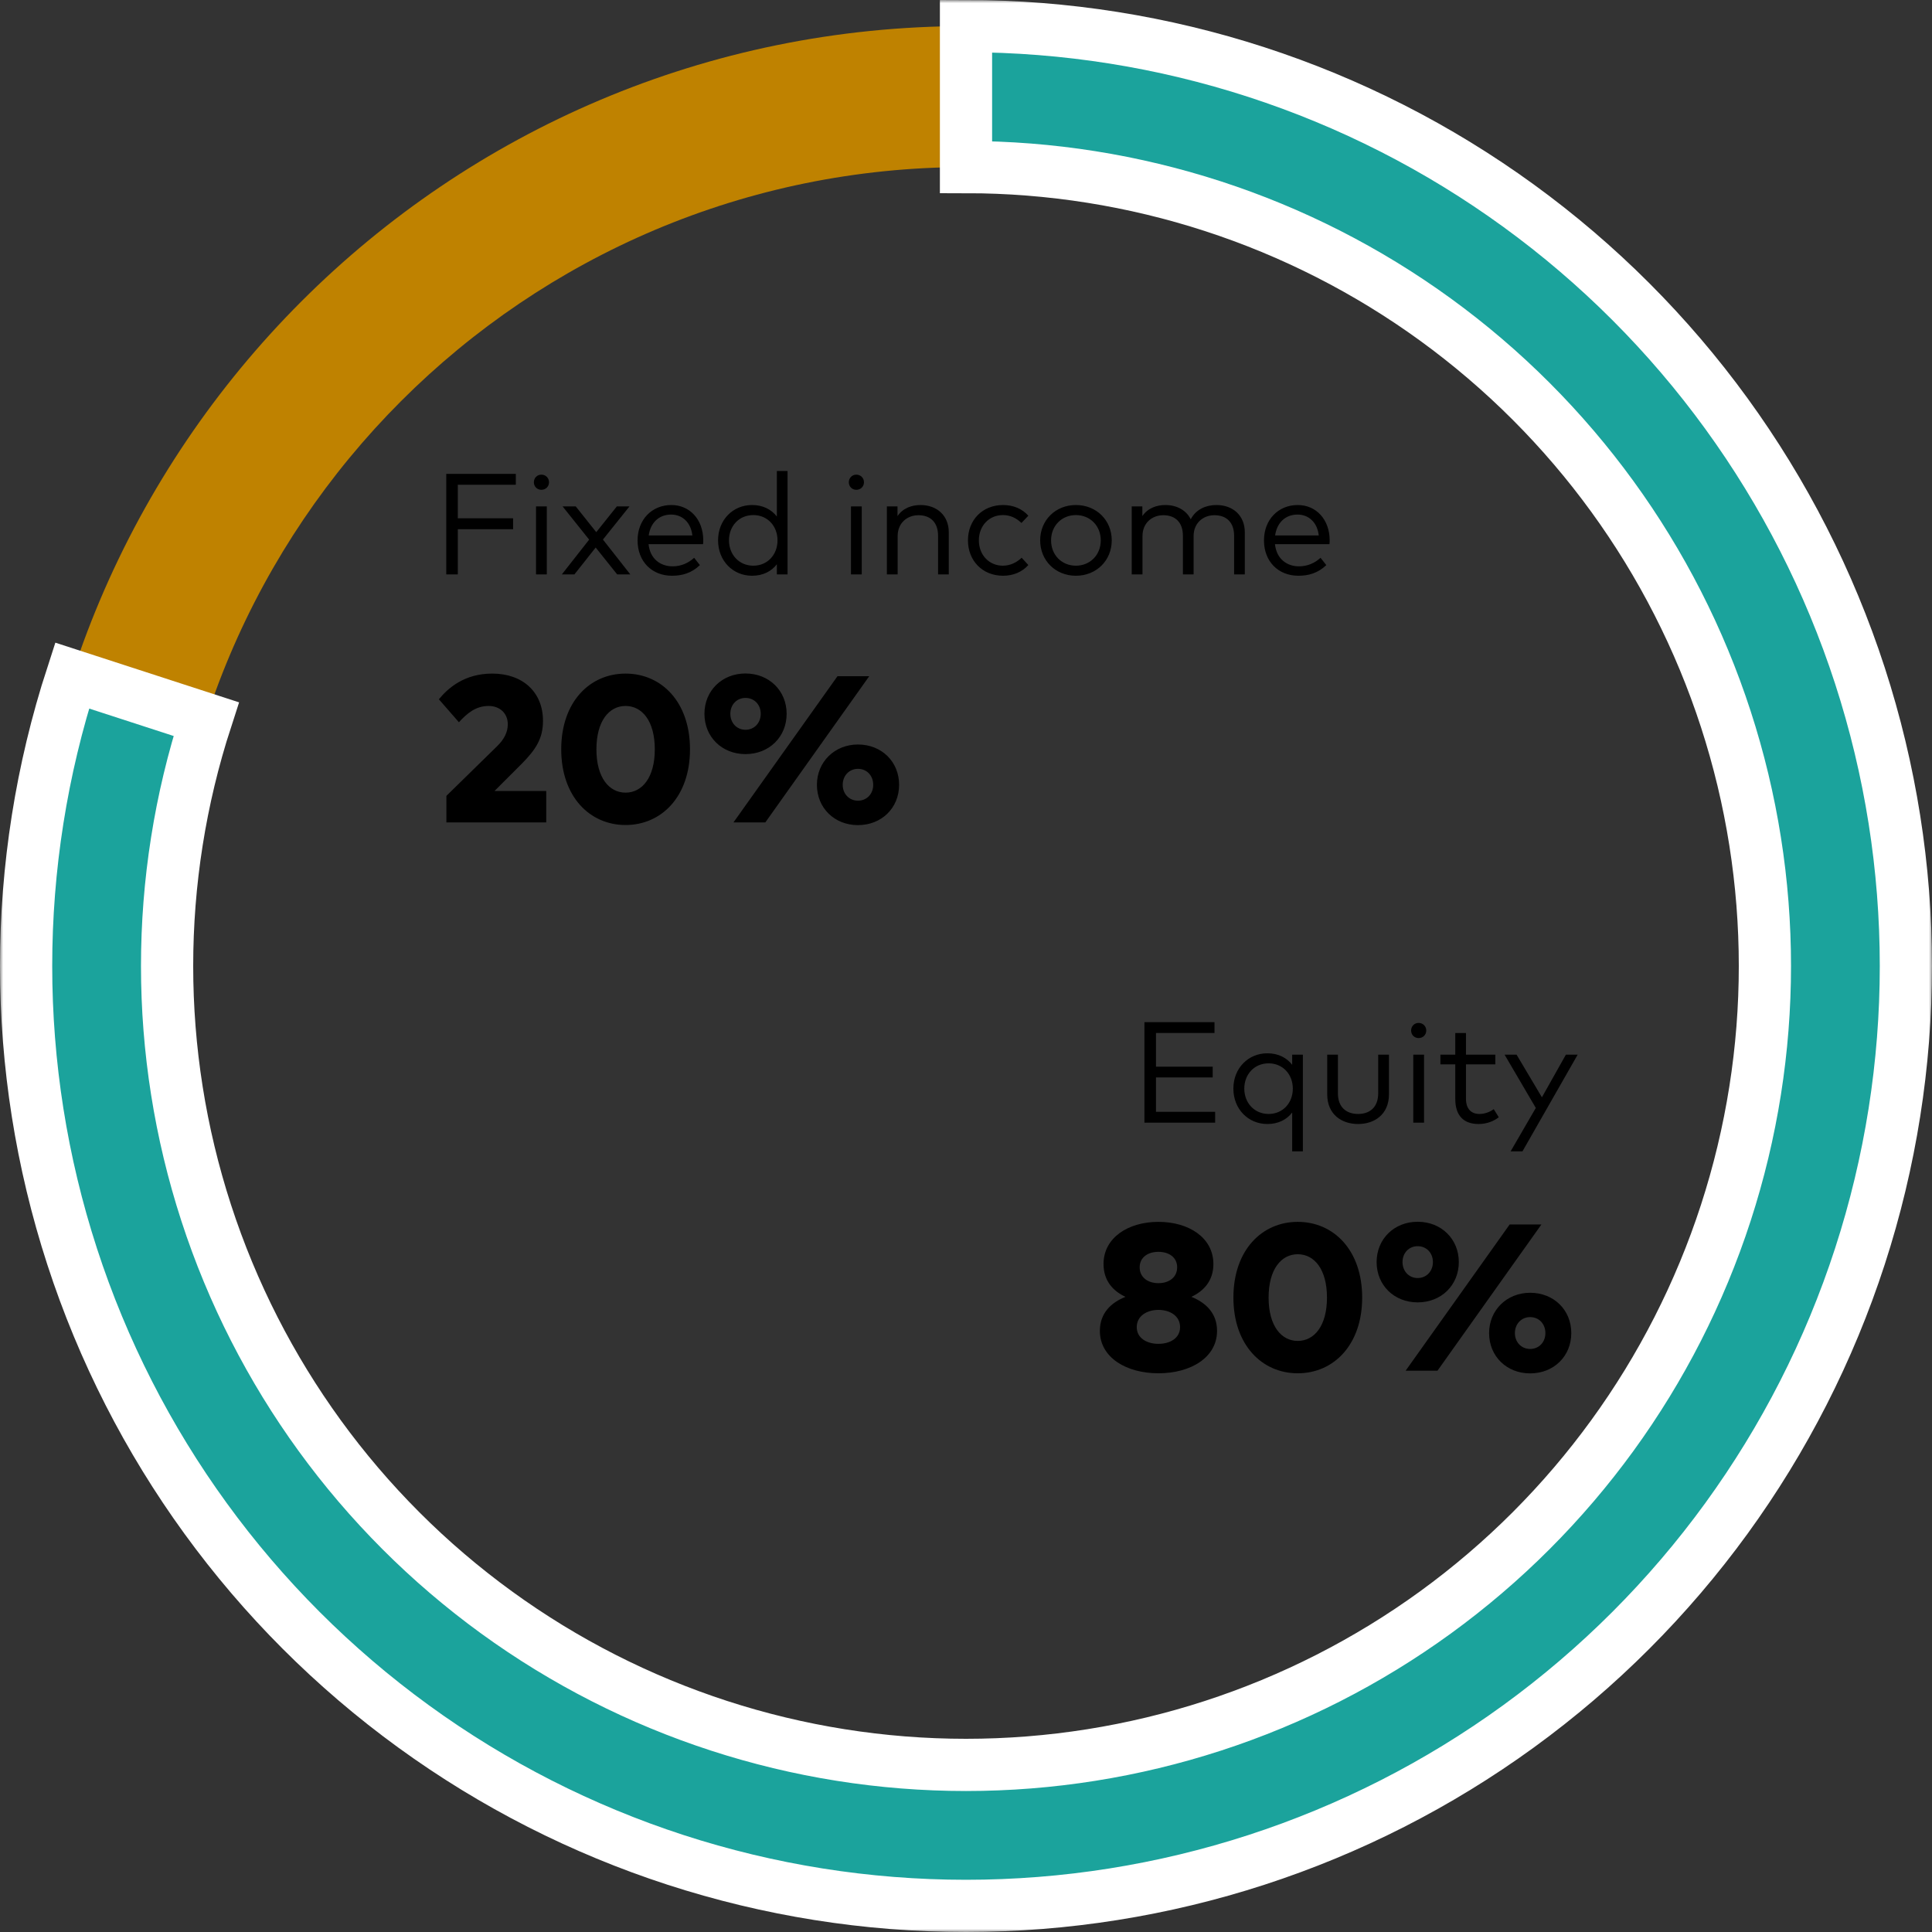 <svg width="296" height="296" viewBox="0 0 296 296" fill="none" xmlns="http://www.w3.org/2000/svg">
<rect x="0" y="0" width="296" height="296" fill="#333333" stroke="none"/>
<path d="M292 148C292 227.529 227.529 292 148 292C68.471 292 4 227.529 4 148C4 68.471 68.471 4 148 4C227.529 4 292 68.471 292 148ZM25.6 148C25.6 215.6 80.4 270.4 148 270.4C215.6 270.4 270.4 215.6 270.4 148C270.4 80.4 215.6 25.6 148 25.6C80.4 25.6 25.6 80.4 25.6 148Z" fill="#BF8200"/>
<mask id="path-2-outside-1_574_28016" maskUnits="userSpaceOnUse" x="0" y="0" width="296" height="296" fill="black">
<rect fill="white" width="296" height="296"/>
<path d="M148 4C178.41 4 208.039 13.627 232.641 31.502C257.243 49.376 275.555 74.58 284.952 103.502C294.349 132.423 294.349 163.577 284.952 192.498C275.555 221.42 257.243 246.624 232.641 264.498C208.039 282.373 178.41 292 148 292C117.59 292 87.961 282.373 63.359 264.498C38.757 246.624 20.445 221.42 11.048 192.498C1.651 163.577 1.651 132.423 11.048 103.502L31.591 110.176C23.603 134.76 23.603 161.24 31.591 185.824C39.578 210.407 55.143 231.83 76.055 247.024C96.967 262.217 122.152 270.4 148 270.4C173.848 270.4 199.033 262.217 219.945 247.024C240.857 231.83 256.422 210.407 264.409 185.824C272.397 161.24 272.397 134.76 264.409 110.176C256.422 85.593 240.857 64.17 219.945 48.976C199.033 33.783 173.848 25.6 148 25.6V4Z"/>
</mask>
<path d="M148 4C178.41 4 208.039 13.627 232.641 31.502C257.243 49.376 275.555 74.58 284.952 103.502C294.349 132.423 294.349 163.577 284.952 192.498C275.555 221.42 257.243 246.624 232.641 264.498C208.039 282.373 178.41 292 148 292C117.59 292 87.961 282.373 63.359 264.498C38.757 246.624 20.445 221.42 11.048 192.498C1.651 163.577 1.651 132.423 11.048 103.502L31.591 110.176C23.603 134.76 23.603 161.24 31.591 185.824C39.578 210.407 55.143 231.83 76.055 247.024C96.967 262.217 122.152 270.4 148 270.4C173.848 270.4 199.033 262.217 219.945 247.024C240.857 231.83 256.422 210.407 264.409 185.824C272.397 161.24 272.397 134.76 264.409 110.176C256.422 85.593 240.857 64.17 219.945 48.976C199.033 33.783 173.848 25.6 148 25.6V4Z" fill="#1BA39C"/>
<path d="M148 4C178.41 4 208.039 13.627 232.641 31.502C257.243 49.376 275.555 74.58 284.952 103.502C294.349 132.423 294.349 163.577 284.952 192.498C275.555 221.42 257.243 246.624 232.641 264.498C208.039 282.373 178.41 292 148 292C117.59 292 87.961 282.373 63.359 264.498C38.757 246.624 20.445 221.42 11.048 192.498C1.651 163.577 1.651 132.423 11.048 103.502L31.591 110.176C23.603 134.76 23.603 161.24 31.591 185.824C39.578 210.407 55.143 231.83 76.055 247.024C96.967 262.217 122.152 270.4 148 270.4C173.848 270.4 199.033 262.217 219.945 247.024C240.857 231.83 256.422 210.407 264.409 185.824C272.397 161.24 272.397 134.76 264.409 110.176C256.422 85.593 240.857 64.17 219.945 48.976C199.033 33.783 173.848 25.6 148 25.6V4Z" stroke="white" stroke-width="8" mask="url(#path-2-outside-1_574_28016)"/>
<path d="M70.141 88H68.37V72.6H79.029V74.272H70.141V79.409H78.611V81.081H70.141V88ZM82.949 75.042C82.289 75.042 81.794 74.547 81.794 73.887C81.794 73.227 82.289 72.721 82.949 72.721C83.598 72.721 84.115 73.227 84.115 73.887C84.115 74.547 83.598 75.042 82.949 75.042ZM83.774 88H82.124V77.583H83.774V88ZM88.009 88H86.084L90.264 82.676L86.194 77.583H88.207L91.353 81.532L94.51 77.583H96.446L92.376 82.665L96.567 88H94.554L91.265 83.886L88.009 88ZM102.951 88.209C99.871 88.209 97.682 86.02 97.682 82.797C97.682 79.607 99.882 77.374 102.852 77.374C105.679 77.374 107.725 79.585 107.747 82.753C107.747 82.962 107.736 83.182 107.714 83.369H99.365C99.596 85.613 101.169 86.768 103.05 86.768C104.337 86.768 105.459 86.273 106.35 85.459L107.23 86.581C105.932 87.824 104.48 88.209 102.951 88.209ZM99.387 82.038H106.075C105.866 80.091 104.59 78.837 102.819 78.837C100.894 78.837 99.651 80.157 99.387 82.038ZM115.217 88.209C112.291 88.209 110.014 85.921 110.014 82.786C110.014 79.662 112.291 77.374 115.217 77.374C116.933 77.374 118.198 78.078 119.023 79.134V72.16H120.662V88H119.023V86.449C118.198 87.516 116.933 88.209 115.217 88.209ZM115.415 86.669C117.582 86.669 119.122 84.997 119.122 82.786C119.122 80.586 117.582 78.914 115.415 78.914C113.182 78.914 111.686 80.641 111.686 82.786C111.686 84.942 113.204 86.669 115.415 86.669ZM131.203 75.042C130.543 75.042 130.048 74.547 130.048 73.887C130.048 73.227 130.543 72.721 131.203 72.721C131.852 72.721 132.369 73.227 132.369 73.887C132.369 74.547 131.852 75.042 131.203 75.042ZM132.028 88H130.378V77.583H132.028V88ZM137.528 88H135.878V77.583H137.506V79.068C138.353 77.825 139.739 77.374 141.015 77.374C143.589 77.374 145.36 79.024 145.36 81.543V88H143.721V82.082C143.721 80.102 142.621 78.936 140.718 78.936C138.969 78.936 137.528 80.146 137.528 82.126V88ZM153.689 88.209C150.488 88.209 148.299 85.877 148.299 82.786C148.299 79.706 150.488 77.374 153.689 77.374C155.229 77.374 156.615 77.946 157.55 79.013L156.494 80.124C155.713 79.365 154.778 78.914 153.645 78.914C151.555 78.914 149.971 80.542 149.971 82.786C149.971 85.041 151.555 86.669 153.645 86.669C154.778 86.669 155.79 86.163 156.527 85.448L157.55 86.57C156.604 87.637 155.229 88.209 153.689 88.209ZM164.841 88.209C161.706 88.209 159.363 85.877 159.363 82.786C159.363 79.706 161.706 77.374 164.841 77.374C167.976 77.374 170.33 79.706 170.33 82.786C170.33 85.877 167.976 88.209 164.841 88.209ZM164.841 86.669C166.997 86.669 168.647 85.041 168.647 82.786C168.647 80.542 166.997 78.914 164.841 78.914C162.674 78.914 161.035 80.542 161.035 82.786C161.035 85.041 162.674 86.669 164.841 86.669ZM175.04 88H173.39V77.583H175.018V79.068C175.865 77.825 177.251 77.374 178.527 77.374C180.342 77.374 181.761 78.199 182.432 79.563C183.268 77.946 184.896 77.374 186.359 77.374C188.944 77.374 190.715 79.024 190.715 81.543V88H189.076V82.082C189.076 80.102 187.976 78.936 186.062 78.936C184.313 78.936 182.872 80.146 182.872 82.126V88H181.233V82.082C181.233 80.102 180.133 78.936 178.23 78.936C176.481 78.936 175.04 80.146 175.04 82.126V88ZM198.922 88.209C195.842 88.209 193.653 86.02 193.653 82.797C193.653 79.607 195.853 77.374 198.823 77.374C201.65 77.374 203.696 79.585 203.718 82.753C203.718 82.962 203.707 83.182 203.685 83.369H195.336C195.567 85.613 197.14 86.768 199.021 86.768C200.308 86.768 201.43 86.273 202.321 85.459L203.201 86.581C201.903 87.824 200.451 88.209 198.922 88.209ZM195.358 82.038H202.046C201.837 80.091 200.561 78.837 198.79 78.837C196.865 78.837 195.622 80.157 195.358 82.038Z" fill="black"/>
<path d="M83.687 126H68.391V121.936L76.151 114.336C77.239 113.28 77.799 112.176 77.799 110.96C77.799 109.28 76.567 108.16 74.871 108.16C72.839 108.16 71.511 109.344 70.311 110.656L67.239 107.136C68.631 105.44 71.127 103.2 75.415 103.2C80.135 103.2 83.191 106.08 83.191 110.432C83.191 113.104 82.151 114.8 79.831 117.12L75.767 121.184H83.687V126ZM95.841 126.4C90.353 126.4 85.985 122.048 85.985 114.8C85.985 107.536 90.353 103.2 95.841 103.2C101.345 103.2 105.713 107.536 105.713 114.8C105.713 122.048 101.345 126.4 95.841 126.4ZM95.841 121.44C98.369 121.44 100.321 119.152 100.321 114.8C100.321 110.448 98.369 108.16 95.841 108.16C93.329 108.16 91.377 110.448 91.377 114.8C91.377 119.152 93.329 121.44 95.841 121.44ZM114.215 115.536C110.615 115.536 107.927 112.912 107.927 109.36C107.927 105.824 110.615 103.184 114.215 103.184C117.831 103.184 120.519 105.824 120.519 109.36C120.519 112.912 117.831 115.536 114.215 115.536ZM117.255 126H112.375L128.311 103.6H133.175L117.255 126ZM114.215 111.808C115.575 111.808 116.551 110.752 116.551 109.36C116.551 107.968 115.575 106.928 114.215 106.928C112.871 106.928 111.895 107.968 111.895 109.36C111.895 110.752 112.871 111.808 114.215 111.808ZM131.447 126.416C127.847 126.416 125.159 123.792 125.159 120.24C125.159 116.752 127.847 114.064 131.447 114.064C135.063 114.064 137.751 116.688 137.751 120.24C137.751 123.792 135.063 126.416 131.447 126.416ZM131.447 122.672C132.807 122.672 133.783 121.632 133.783 120.24C133.783 118.832 132.807 117.792 131.447 117.792C130.103 117.792 129.111 118.848 129.111 120.24C129.111 121.632 130.103 122.672 131.447 122.672Z" fill="black"/>
<path d="M186.171 172H175.336V156.6H186.072V158.261H177.107V163.42H185.797V165.07H177.107V170.339H186.171V172ZM199.612 176.4H197.973V170.449C197.148 171.516 195.883 172.209 194.167 172.209C191.241 172.209 188.964 169.921 188.964 166.786C188.964 163.662 191.241 161.374 194.167 161.374C195.883 161.374 197.148 162.078 197.973 163.134V161.583H199.612V176.4ZM194.365 170.669C196.532 170.669 198.072 168.997 198.072 166.786C198.072 164.586 196.532 162.914 194.365 162.914C192.132 162.914 190.636 164.641 190.636 166.786C190.636 168.942 192.154 170.669 194.365 170.669ZM208.072 172.209C205.553 172.209 203.342 170.746 203.342 167.655V161.583H204.981V167.501C204.981 169.657 206.29 170.669 208.072 170.669C209.854 170.669 211.152 169.657 211.152 167.501V161.583H212.802V167.655C212.802 170.746 210.58 172.209 208.072 172.209ZM217.351 159.042C216.691 159.042 216.196 158.547 216.196 157.887C216.196 157.227 216.691 156.721 217.351 156.721C218 156.721 218.517 157.227 218.517 157.887C218.517 158.547 218 159.042 217.351 159.042ZM218.176 172H216.526V161.583H218.176V172ZM226.536 172.209C224.292 172.209 222.961 170.977 222.961 168.359V163.068H220.684V161.583H222.961V158.272H224.6V161.583H229.099V163.068H224.6V168.326C224.6 169.954 225.458 170.669 226.668 170.669C227.471 170.669 228.252 170.372 228.857 169.932L229.627 171.175C228.846 171.769 227.812 172.209 226.536 172.209ZM233.254 176.4H231.439L235.3 169.745L230.515 161.583H232.352L236.235 168.117L239.909 161.583H241.713L233.254 176.4Z" fill="black"/>
<path d="M177.487 210.4C172.559 210.4 168.511 207.984 168.511 203.904C168.511 201.168 170.239 199.568 172.431 198.688C170.511 197.792 169.071 196.208 169.071 193.664C169.071 189.616 172.847 187.2 177.487 187.2C182.127 187.2 185.903 189.616 185.903 193.664C185.903 196.208 184.447 197.792 182.527 198.688C184.719 199.568 186.463 201.168 186.463 203.904C186.463 207.984 182.415 210.4 177.487 210.4ZM177.487 196.592C179.071 196.592 180.351 195.728 180.351 194.16C180.351 192.624 179.071 191.792 177.487 191.792C175.887 191.792 174.607 192.624 174.607 194.16C174.607 195.728 175.887 196.592 177.487 196.592ZM177.487 205.888C179.279 205.888 180.799 205.008 180.799 203.328C180.799 201.632 179.279 200.688 177.487 200.688C175.695 200.688 174.159 201.632 174.159 203.328C174.159 205.008 175.695 205.888 177.487 205.888ZM198.825 210.4C193.337 210.4 188.969 206.048 188.969 198.8C188.969 191.536 193.337 187.2 198.825 187.2C204.329 187.2 208.697 191.536 208.697 198.8C208.697 206.048 204.329 210.4 198.825 210.4ZM198.825 205.44C201.353 205.44 203.305 203.152 203.305 198.8C203.305 194.448 201.353 192.16 198.825 192.16C196.313 192.16 194.361 194.448 194.361 198.8C194.361 203.152 196.313 205.44 198.825 205.44ZM217.199 199.536C213.599 199.536 210.911 196.912 210.911 193.36C210.911 189.824 213.599 187.184 217.199 187.184C220.815 187.184 223.503 189.824 223.503 193.36C223.503 196.912 220.815 199.536 217.199 199.536ZM220.239 210H215.359L231.295 187.6H236.159L220.239 210ZM217.199 195.808C218.559 195.808 219.535 194.752 219.535 193.36C219.535 191.968 218.559 190.928 217.199 190.928C215.855 190.928 214.879 191.968 214.879 193.36C214.879 194.752 215.855 195.808 217.199 195.808ZM234.431 210.416C230.831 210.416 228.143 207.792 228.143 204.24C228.143 200.752 230.831 198.064 234.431 198.064C238.047 198.064 240.735 200.688 240.735 204.24C240.735 207.792 238.047 210.416 234.431 210.416ZM234.431 206.672C235.791 206.672 236.767 205.632 236.767 204.24C236.767 202.832 235.791 201.792 234.431 201.792C233.087 201.792 232.095 202.848 232.095 204.24C232.095 205.632 233.087 206.672 234.431 206.672Z" fill="black"/>
</svg>
